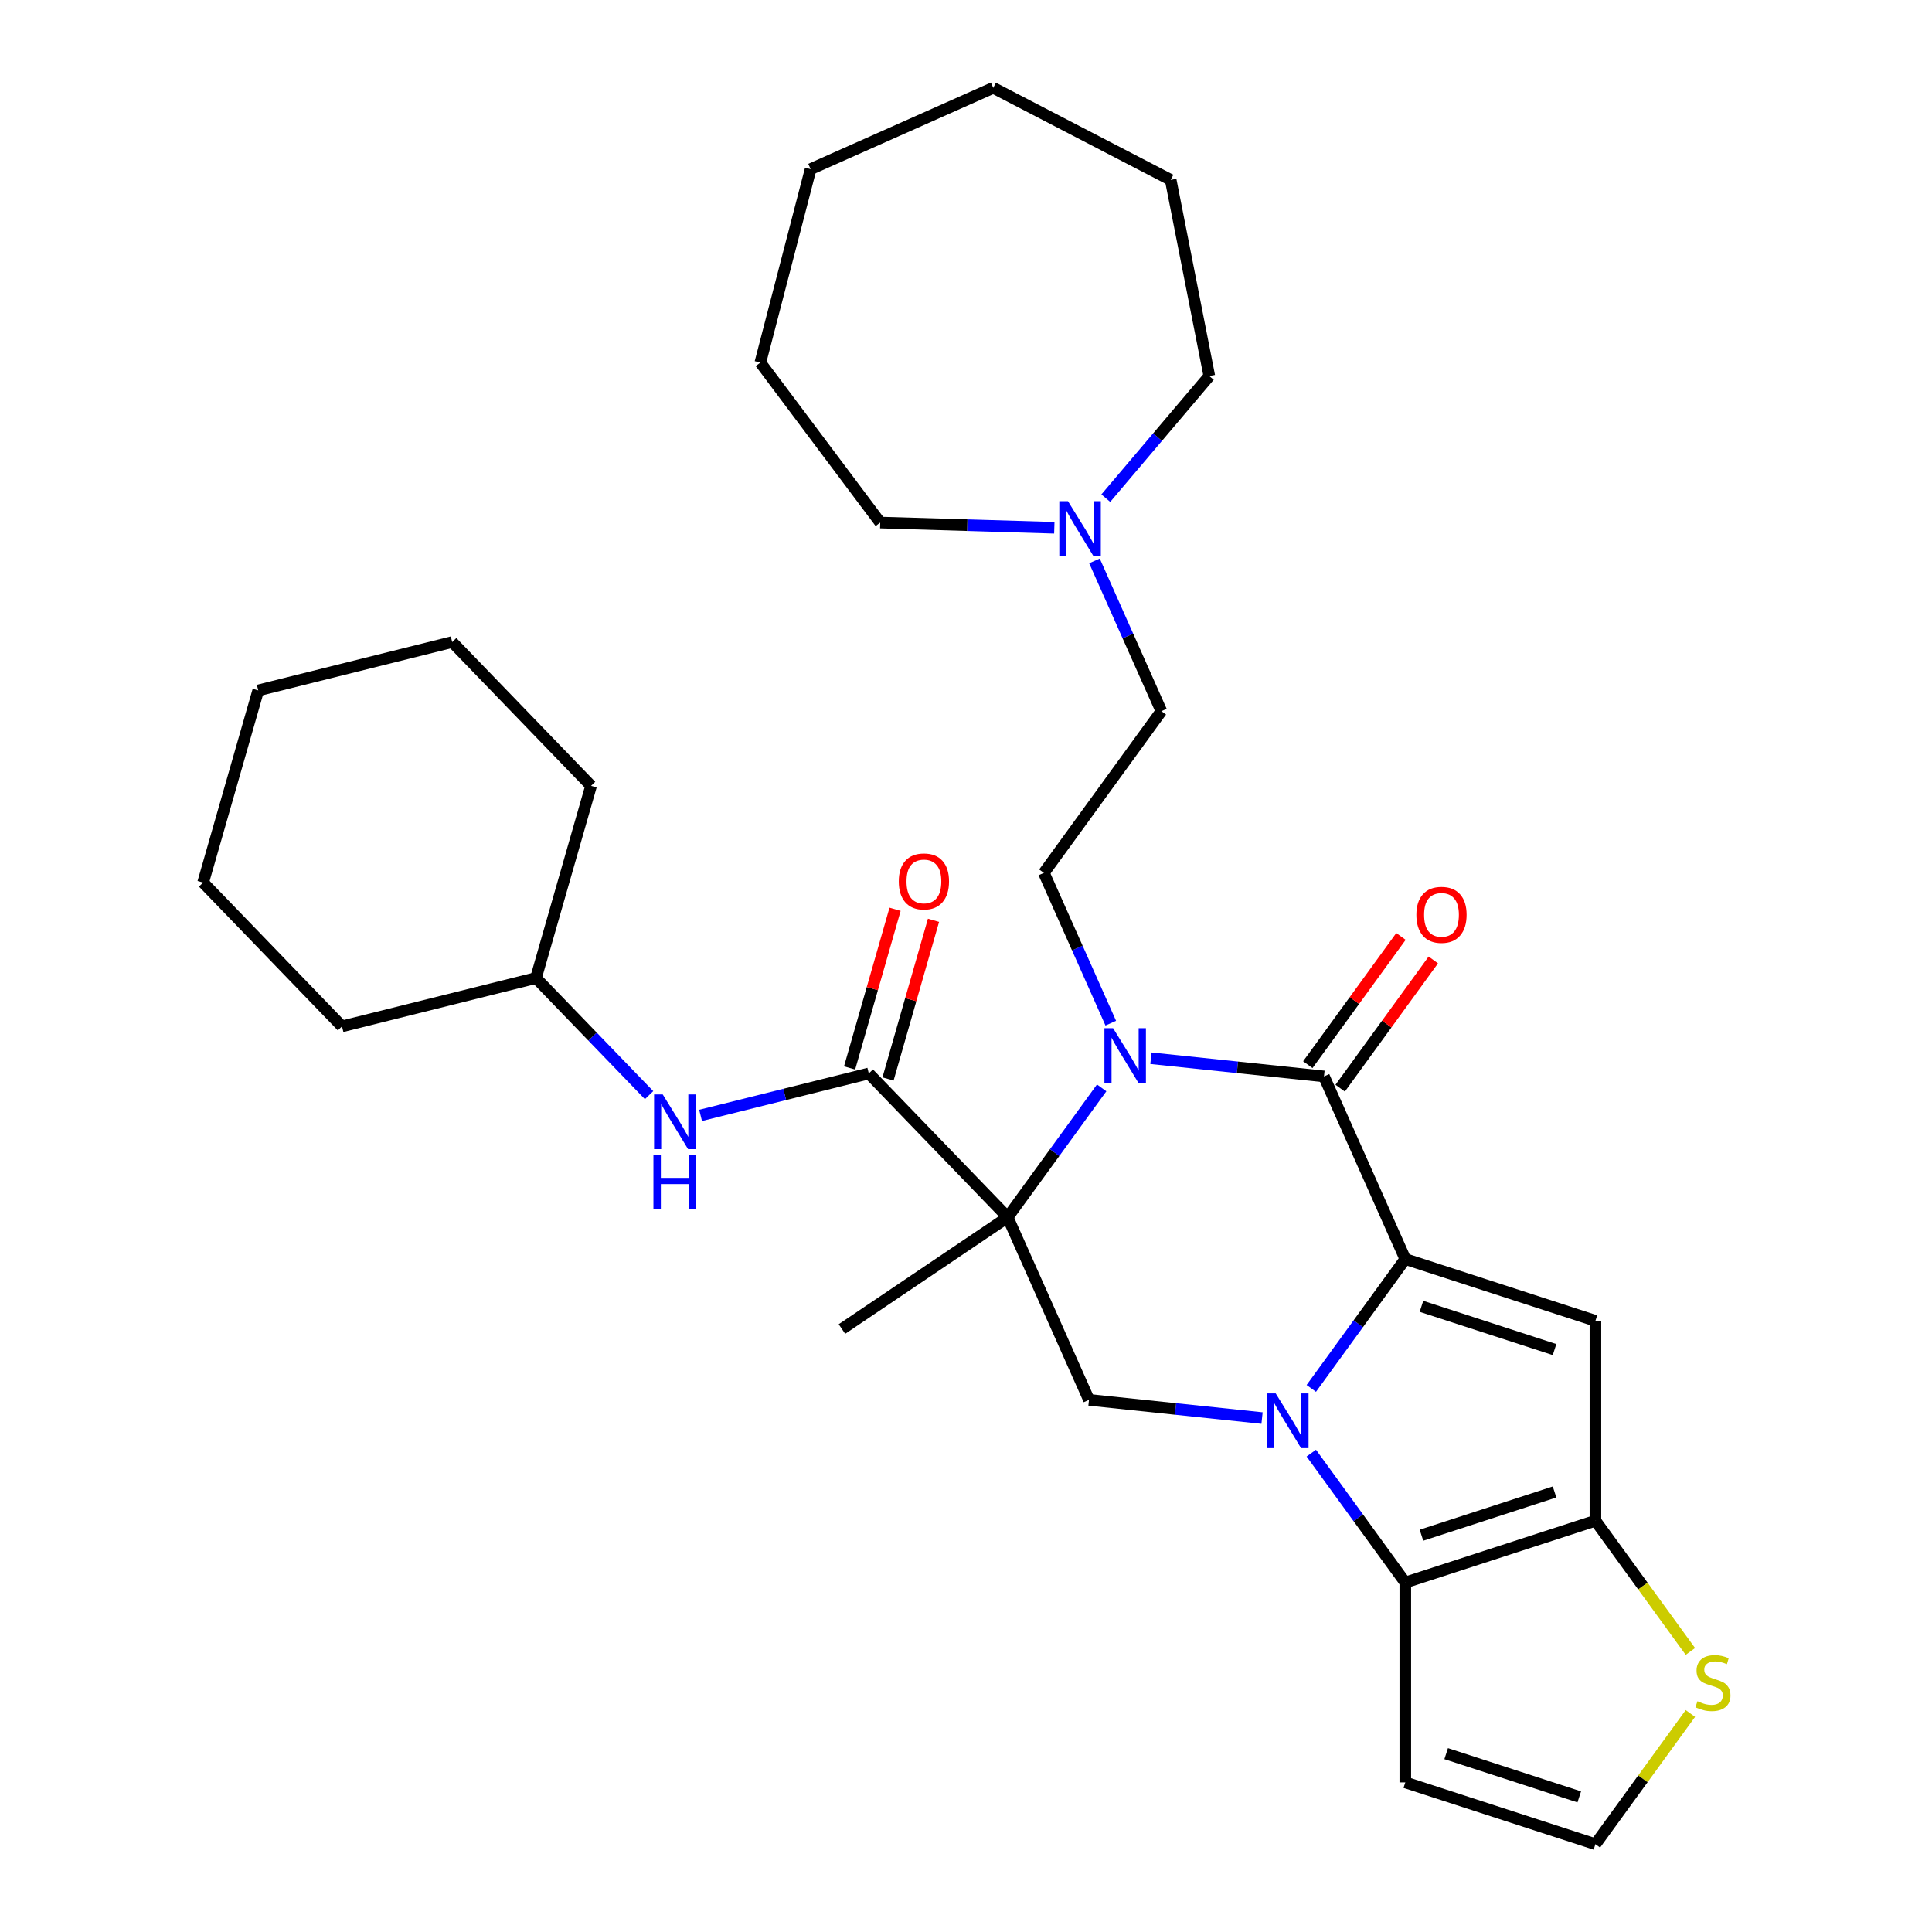 <?xml version='1.0' encoding='iso-8859-1'?>
<svg version='1.1' baseProfile='full'
              xmlns='http://www.w3.org/2000/svg'
                      xmlns:rdkit='http://www.rdkit.org/xml'
                      xmlns:xlink='http://www.w3.org/1999/xlink'
                  xml:space='preserve'
width='1000px' height='1000px' viewBox='0 0 1000 1000'>
<!-- END OF HEADER -->
<rect style='opacity:1.0;fill:#FFFFFF;stroke:none' width='1000' height='1000' x='0' y='0'> </rect>
<path class='bond-0' d='M 678.728,718.641 L 703.054,685.159' style='fill:none;fill-rule:evenodd;stroke:#0000FF;stroke-width:6px;stroke-linecap:butt;stroke-linejoin:miter;stroke-opacity:1' />
<path class='bond-0' d='M 703.054,685.159 L 727.38,651.677' style='fill:none;fill-rule:evenodd;stroke:#000000;stroke-width:6px;stroke-linecap:butt;stroke-linejoin:miter;stroke-opacity:1' />
<path class='bond-5' d='M 678.728,752.135 L 703.054,785.617' style='fill:none;fill-rule:evenodd;stroke:#0000FF;stroke-width:6px;stroke-linecap:butt;stroke-linejoin:miter;stroke-opacity:1' />
<path class='bond-5' d='M 703.054,785.617 L 727.38,819.099' style='fill:none;fill-rule:evenodd;stroke:#000000;stroke-width:6px;stroke-linecap:butt;stroke-linejoin:miter;stroke-opacity:1' />
<path class='bond-8' d='M 653.233,733.987 L 608.444,729.28' style='fill:none;fill-rule:evenodd;stroke:#0000FF;stroke-width:6px;stroke-linecap:butt;stroke-linejoin:miter;stroke-opacity:1' />
<path class='bond-8' d='M 608.444,729.28 L 563.655,724.572' style='fill:none;fill-rule:evenodd;stroke:#000000;stroke-width:6px;stroke-linecap:butt;stroke-linejoin:miter;stroke-opacity:1' />
<path class='bond-3' d='M 727.38,651.677 L 685.294,557.151' style='fill:none;fill-rule:evenodd;stroke:#000000;stroke-width:6px;stroke-linecap:butt;stroke-linejoin:miter;stroke-opacity:1' />
<path class='bond-4' d='M 727.38,651.677 L 825.787,683.652' style='fill:none;fill-rule:evenodd;stroke:#000000;stroke-width:6px;stroke-linecap:butt;stroke-linejoin:miter;stroke-opacity:1' />
<path class='bond-4' d='M 735.746,676.155 L 804.631,698.537' style='fill:none;fill-rule:evenodd;stroke:#000000;stroke-width:6px;stroke-linecap:butt;stroke-linejoin:miter;stroke-opacity:1' />
<path class='bond-1' d='M 521.569,630.046 L 563.655,724.572' style='fill:none;fill-rule:evenodd;stroke:#000000;stroke-width:6px;stroke-linecap:butt;stroke-linejoin:miter;stroke-opacity:1' />
<path class='bond-2' d='M 521.569,630.046 L 545.895,596.564' style='fill:none;fill-rule:evenodd;stroke:#000000;stroke-width:6px;stroke-linecap:butt;stroke-linejoin:miter;stroke-opacity:1' />
<path class='bond-2' d='M 545.895,596.564 L 570.221,563.082' style='fill:none;fill-rule:evenodd;stroke:#0000FF;stroke-width:6px;stroke-linecap:butt;stroke-linejoin:miter;stroke-opacity:1' />
<path class='bond-7' d='M 521.569,630.046 L 449.691,555.614' style='fill:none;fill-rule:evenodd;stroke:#000000;stroke-width:6px;stroke-linecap:butt;stroke-linejoin:miter;stroke-opacity:1' />
<path class='bond-18' d='M 521.569,630.046 L 435.787,687.907' style='fill:none;fill-rule:evenodd;stroke:#000000;stroke-width:6px;stroke-linecap:butt;stroke-linejoin:miter;stroke-opacity:1' />
<path class='bond-10' d='M 574.932,529.588 L 557.617,490.698' style='fill:none;fill-rule:evenodd;stroke:#0000FF;stroke-width:6px;stroke-linecap:butt;stroke-linejoin:miter;stroke-opacity:1' />
<path class='bond-10' d='M 557.617,490.698 L 540.303,451.809' style='fill:none;fill-rule:evenodd;stroke:#000000;stroke-width:6px;stroke-linecap:butt;stroke-linejoin:miter;stroke-opacity:1' />
<path class='bond-32' d='M 595.715,547.736 L 640.504,552.443' style='fill:none;fill-rule:evenodd;stroke:#0000FF;stroke-width:6px;stroke-linecap:butt;stroke-linejoin:miter;stroke-opacity:1' />
<path class='bond-32' d='M 640.504,552.443 L 685.294,557.151' style='fill:none;fill-rule:evenodd;stroke:#000000;stroke-width:6px;stroke-linecap:butt;stroke-linejoin:miter;stroke-opacity:1' />
<path class='bond-15' d='M 693.665,563.233 L 717.773,530.051' style='fill:none;fill-rule:evenodd;stroke:#000000;stroke-width:6px;stroke-linecap:butt;stroke-linejoin:miter;stroke-opacity:1' />
<path class='bond-15' d='M 717.773,530.051 L 741.881,496.869' style='fill:none;fill-rule:evenodd;stroke:#FF0000;stroke-width:6px;stroke-linecap:butt;stroke-linejoin:miter;stroke-opacity:1' />
<path class='bond-15' d='M 676.923,551.069 L 701.031,517.887' style='fill:none;fill-rule:evenodd;stroke:#000000;stroke-width:6px;stroke-linecap:butt;stroke-linejoin:miter;stroke-opacity:1' />
<path class='bond-15' d='M 701.031,517.887 L 725.139,484.705' style='fill:none;fill-rule:evenodd;stroke:#FF0000;stroke-width:6px;stroke-linecap:butt;stroke-linejoin:miter;stroke-opacity:1' />
<path class='bond-31' d='M 825.787,683.652 L 825.787,787.124' style='fill:none;fill-rule:evenodd;stroke:#000000;stroke-width:6px;stroke-linecap:butt;stroke-linejoin:miter;stroke-opacity:1' />
<path class='bond-6' d='M 727.38,819.099 L 825.787,787.124' style='fill:none;fill-rule:evenodd;stroke:#000000;stroke-width:6px;stroke-linecap:butt;stroke-linejoin:miter;stroke-opacity:1' />
<path class='bond-6' d='M 735.746,794.621 L 804.631,772.239' style='fill:none;fill-rule:evenodd;stroke:#000000;stroke-width:6px;stroke-linecap:butt;stroke-linejoin:miter;stroke-opacity:1' />
<path class='bond-11' d='M 727.38,819.099 L 727.38,922.571' style='fill:none;fill-rule:evenodd;stroke:#000000;stroke-width:6px;stroke-linecap:butt;stroke-linejoin:miter;stroke-opacity:1' />
<path class='bond-9' d='M 825.787,787.124 L 850.364,820.95' style='fill:none;fill-rule:evenodd;stroke:#000000;stroke-width:6px;stroke-linecap:butt;stroke-linejoin:miter;stroke-opacity:1' />
<path class='bond-9' d='M 850.364,820.95 L 874.94,854.777' style='fill:none;fill-rule:evenodd;stroke:#CCCC00;stroke-width:6px;stroke-linecap:butt;stroke-linejoin:miter;stroke-opacity:1' />
<path class='bond-12' d='M 449.691,555.614 L 406.155,566.469' style='fill:none;fill-rule:evenodd;stroke:#000000;stroke-width:6px;stroke-linecap:butt;stroke-linejoin:miter;stroke-opacity:1' />
<path class='bond-12' d='M 406.155,566.469 L 362.62,577.324' style='fill:none;fill-rule:evenodd;stroke:#0000FF;stroke-width:6px;stroke-linecap:butt;stroke-linejoin:miter;stroke-opacity:1' />
<path class='bond-16' d='M 459.638,558.466 L 471.411,517.408' style='fill:none;fill-rule:evenodd;stroke:#000000;stroke-width:6px;stroke-linecap:butt;stroke-linejoin:miter;stroke-opacity:1' />
<path class='bond-16' d='M 471.411,517.408 L 483.184,476.349' style='fill:none;fill-rule:evenodd;stroke:#FF0000;stroke-width:6px;stroke-linecap:butt;stroke-linejoin:miter;stroke-opacity:1' />
<path class='bond-16' d='M 439.745,552.762 L 451.518,511.704' style='fill:none;fill-rule:evenodd;stroke:#000000;stroke-width:6px;stroke-linecap:butt;stroke-linejoin:miter;stroke-opacity:1' />
<path class='bond-16' d='M 451.518,511.704 L 463.292,470.645' style='fill:none;fill-rule:evenodd;stroke:#FF0000;stroke-width:6px;stroke-linecap:butt;stroke-linejoin:miter;stroke-opacity:1' />
<path class='bond-33' d='M 874.94,886.893 L 850.364,920.719' style='fill:none;fill-rule:evenodd;stroke:#CCCC00;stroke-width:6px;stroke-linecap:butt;stroke-linejoin:miter;stroke-opacity:1' />
<path class='bond-33' d='M 850.364,920.719 L 825.787,954.545' style='fill:none;fill-rule:evenodd;stroke:#000000;stroke-width:6px;stroke-linecap:butt;stroke-linejoin:miter;stroke-opacity:1' />
<path class='bond-17' d='M 540.303,451.809 L 601.122,368.098' style='fill:none;fill-rule:evenodd;stroke:#000000;stroke-width:6px;stroke-linecap:butt;stroke-linejoin:miter;stroke-opacity:1' />
<path class='bond-13' d='M 727.38,922.571 L 825.787,954.545' style='fill:none;fill-rule:evenodd;stroke:#000000;stroke-width:6px;stroke-linecap:butt;stroke-linejoin:miter;stroke-opacity:1' />
<path class='bond-13' d='M 748.536,907.685 L 817.421,930.068' style='fill:none;fill-rule:evenodd;stroke:#000000;stroke-width:6px;stroke-linecap:butt;stroke-linejoin:miter;stroke-opacity:1' />
<path class='bond-19' d='M 335.966,566.846 L 306.69,536.53' style='fill:none;fill-rule:evenodd;stroke:#0000FF;stroke-width:6px;stroke-linecap:butt;stroke-linejoin:miter;stroke-opacity:1' />
<path class='bond-19' d='M 306.69,536.53 L 277.415,506.215' style='fill:none;fill-rule:evenodd;stroke:#000000;stroke-width:6px;stroke-linecap:butt;stroke-linejoin:miter;stroke-opacity:1' />
<path class='bond-14' d='M 566.492,290.318 L 583.807,329.208' style='fill:none;fill-rule:evenodd;stroke:#0000FF;stroke-width:6px;stroke-linecap:butt;stroke-linejoin:miter;stroke-opacity:1' />
<path class='bond-14' d='M 583.807,329.208 L 601.122,368.098' style='fill:none;fill-rule:evenodd;stroke:#000000;stroke-width:6px;stroke-linecap:butt;stroke-linejoin:miter;stroke-opacity:1' />
<path class='bond-20' d='M 545.709,273.172 L 500.66,271.824' style='fill:none;fill-rule:evenodd;stroke:#0000FF;stroke-width:6px;stroke-linecap:butt;stroke-linejoin:miter;stroke-opacity:1' />
<path class='bond-20' d='M 500.66,271.824 L 455.61,270.476' style='fill:none;fill-rule:evenodd;stroke:#000000;stroke-width:6px;stroke-linecap:butt;stroke-linejoin:miter;stroke-opacity:1' />
<path class='bond-21' d='M 572.363,257.849 L 599.152,226.244' style='fill:none;fill-rule:evenodd;stroke:#0000FF;stroke-width:6px;stroke-linecap:butt;stroke-linejoin:miter;stroke-opacity:1' />
<path class='bond-21' d='M 599.152,226.244 L 625.941,194.64' style='fill:none;fill-rule:evenodd;stroke:#000000;stroke-width:6px;stroke-linecap:butt;stroke-linejoin:miter;stroke-opacity:1' />
<path class='bond-22' d='M 277.415,506.215 L 177.016,531.247' style='fill:none;fill-rule:evenodd;stroke:#000000;stroke-width:6px;stroke-linecap:butt;stroke-linejoin:miter;stroke-opacity:1' />
<path class='bond-23' d='M 277.415,506.215 L 305.936,406.751' style='fill:none;fill-rule:evenodd;stroke:#000000;stroke-width:6px;stroke-linecap:butt;stroke-linejoin:miter;stroke-opacity:1' />
<path class='bond-25' d='M 455.61,270.476 L 393.545,187.684' style='fill:none;fill-rule:evenodd;stroke:#000000;stroke-width:6px;stroke-linecap:butt;stroke-linejoin:miter;stroke-opacity:1' />
<path class='bond-24' d='M 625.941,194.64 L 605.944,93.118' style='fill:none;fill-rule:evenodd;stroke:#000000;stroke-width:6px;stroke-linecap:butt;stroke-linejoin:miter;stroke-opacity:1' />
<path class='bond-27' d='M 177.016,531.247 L 105.139,456.815' style='fill:none;fill-rule:evenodd;stroke:#000000;stroke-width:6px;stroke-linecap:butt;stroke-linejoin:miter;stroke-opacity:1' />
<path class='bond-26' d='M 305.936,406.751 L 234.058,332.319' style='fill:none;fill-rule:evenodd;stroke:#000000;stroke-width:6px;stroke-linecap:butt;stroke-linejoin:miter;stroke-opacity:1' />
<path class='bond-30' d='M 605.944,93.118 L 514.104,45.455' style='fill:none;fill-rule:evenodd;stroke:#000000;stroke-width:6px;stroke-linecap:butt;stroke-linejoin:miter;stroke-opacity:1' />
<path class='bond-29' d='M 393.545,187.684 L 419.578,87.54' style='fill:none;fill-rule:evenodd;stroke:#000000;stroke-width:6px;stroke-linecap:butt;stroke-linejoin:miter;stroke-opacity:1' />
<path class='bond-28' d='M 234.058,332.319 L 133.659,357.351' style='fill:none;fill-rule:evenodd;stroke:#000000;stroke-width:6px;stroke-linecap:butt;stroke-linejoin:miter;stroke-opacity:1' />
<path class='bond-34' d='M 105.139,456.815 L 133.659,357.351' style='fill:none;fill-rule:evenodd;stroke:#000000;stroke-width:6px;stroke-linecap:butt;stroke-linejoin:miter;stroke-opacity:1' />
<path class='bond-35' d='M 419.578,87.54 L 514.104,45.455' style='fill:none;fill-rule:evenodd;stroke:#000000;stroke-width:6px;stroke-linecap:butt;stroke-linejoin:miter;stroke-opacity:1' />
<path  class='atom-0' d='M 660.3 721.228
L 669.58 736.228
Q 670.5 737.708, 671.98 740.388
Q 673.46 743.068, 673.54 743.228
L 673.54 721.228
L 677.3 721.228
L 677.3 749.548
L 673.42 749.548
L 663.46 733.148
Q 662.3 731.228, 661.06 729.028
Q 659.86 726.828, 659.5 726.148
L 659.5 749.548
L 655.82 749.548
L 655.82 721.228
L 660.3 721.228
' fill='#0000FF'/>
<path  class='atom-3' d='M 576.128 532.175
L 585.408 547.175
Q 586.328 548.655, 587.808 551.335
Q 589.288 554.015, 589.368 554.175
L 589.368 532.175
L 593.128 532.175
L 593.128 560.495
L 589.248 560.495
L 579.288 544.095
Q 578.128 542.175, 576.888 539.975
Q 575.688 537.775, 575.328 537.095
L 575.328 560.495
L 571.648 560.495
L 571.648 532.175
L 576.128 532.175
' fill='#0000FF'/>
<path  class='atom-10' d='M 878.607 880.555
Q 878.927 880.675, 880.247 881.235
Q 881.567 881.795, 883.007 882.155
Q 884.487 882.475, 885.927 882.475
Q 888.607 882.475, 890.167 881.195
Q 891.727 879.875, 891.727 877.595
Q 891.727 876.035, 890.927 875.075
Q 890.167 874.115, 888.967 873.595
Q 887.767 873.075, 885.767 872.475
Q 883.247 871.715, 881.727 870.995
Q 880.247 870.275, 879.167 868.755
Q 878.127 867.235, 878.127 864.675
Q 878.127 861.115, 880.527 858.915
Q 882.967 856.715, 887.767 856.715
Q 891.047 856.715, 894.767 858.275
L 893.847 861.355
Q 890.447 859.955, 887.887 859.955
Q 885.127 859.955, 883.607 861.115
Q 882.087 862.235, 882.127 864.195
Q 882.127 865.715, 882.887 866.635
Q 883.687 867.555, 884.807 868.075
Q 885.967 868.595, 887.887 869.195
Q 890.447 869.995, 891.967 870.795
Q 893.487 871.595, 894.567 873.235
Q 895.687 874.835, 895.687 877.595
Q 895.687 881.515, 893.047 883.635
Q 890.447 885.715, 886.087 885.715
Q 883.567 885.715, 881.647 885.155
Q 879.767 884.635, 877.527 883.715
L 878.607 880.555
' fill='#CCCC00'/>
<path  class='atom-13' d='M 343.033 566.486
L 352.313 581.486
Q 353.233 582.966, 354.713 585.646
Q 356.193 588.326, 356.273 588.486
L 356.273 566.486
L 360.033 566.486
L 360.033 594.806
L 356.153 594.806
L 346.193 578.406
Q 345.033 576.486, 343.793 574.286
Q 342.593 572.086, 342.233 571.406
L 342.233 594.806
L 338.553 594.806
L 338.553 566.486
L 343.033 566.486
' fill='#0000FF'/>
<path  class='atom-13' d='M 338.213 597.638
L 342.053 597.638
L 342.053 609.678
L 356.533 609.678
L 356.533 597.638
L 360.373 597.638
L 360.373 625.958
L 356.533 625.958
L 356.533 612.878
L 342.053 612.878
L 342.053 625.958
L 338.213 625.958
L 338.213 597.638
' fill='#0000FF'/>
<path  class='atom-15' d='M 552.776 259.411
L 562.056 274.411
Q 562.976 275.891, 564.456 278.571
Q 565.936 281.251, 566.016 281.411
L 566.016 259.411
L 569.776 259.411
L 569.776 287.731
L 565.896 287.731
L 555.936 271.331
Q 554.776 269.411, 553.536 267.211
Q 552.336 265.011, 551.976 264.331
L 551.976 287.731
L 548.296 287.731
L 548.296 259.411
L 552.776 259.411
' fill='#0000FF'/>
<path  class='atom-16' d='M 733.113 473.52
Q 733.113 466.72, 736.473 462.92
Q 739.833 459.12, 746.113 459.12
Q 752.393 459.12, 755.753 462.92
Q 759.113 466.72, 759.113 473.52
Q 759.113 480.4, 755.713 484.32
Q 752.313 488.2, 746.113 488.2
Q 739.873 488.2, 736.473 484.32
Q 733.113 480.44, 733.113 473.52
M 746.113 485
Q 750.433 485, 752.753 482.12
Q 755.113 479.2, 755.113 473.52
Q 755.113 467.96, 752.753 465.16
Q 750.433 462.32, 746.113 462.32
Q 741.793 462.32, 739.433 465.12
Q 737.113 467.92, 737.113 473.52
Q 737.113 479.24, 739.433 482.12
Q 741.793 485, 746.113 485
' fill='#FF0000'/>
<path  class='atom-17' d='M 465.212 456.23
Q 465.212 449.43, 468.572 445.63
Q 471.932 441.83, 478.212 441.83
Q 484.492 441.83, 487.852 445.63
Q 491.212 449.43, 491.212 456.23
Q 491.212 463.11, 487.812 467.03
Q 484.412 470.91, 478.212 470.91
Q 471.972 470.91, 468.572 467.03
Q 465.212 463.15, 465.212 456.23
M 478.212 467.71
Q 482.532 467.71, 484.852 464.83
Q 487.212 461.91, 487.212 456.23
Q 487.212 450.67, 484.852 447.87
Q 482.532 445.03, 478.212 445.03
Q 473.892 445.03, 471.532 447.83
Q 469.212 450.63, 469.212 456.23
Q 469.212 461.95, 471.532 464.83
Q 473.892 467.71, 478.212 467.71
' fill='#FF0000'/>
</svg>
